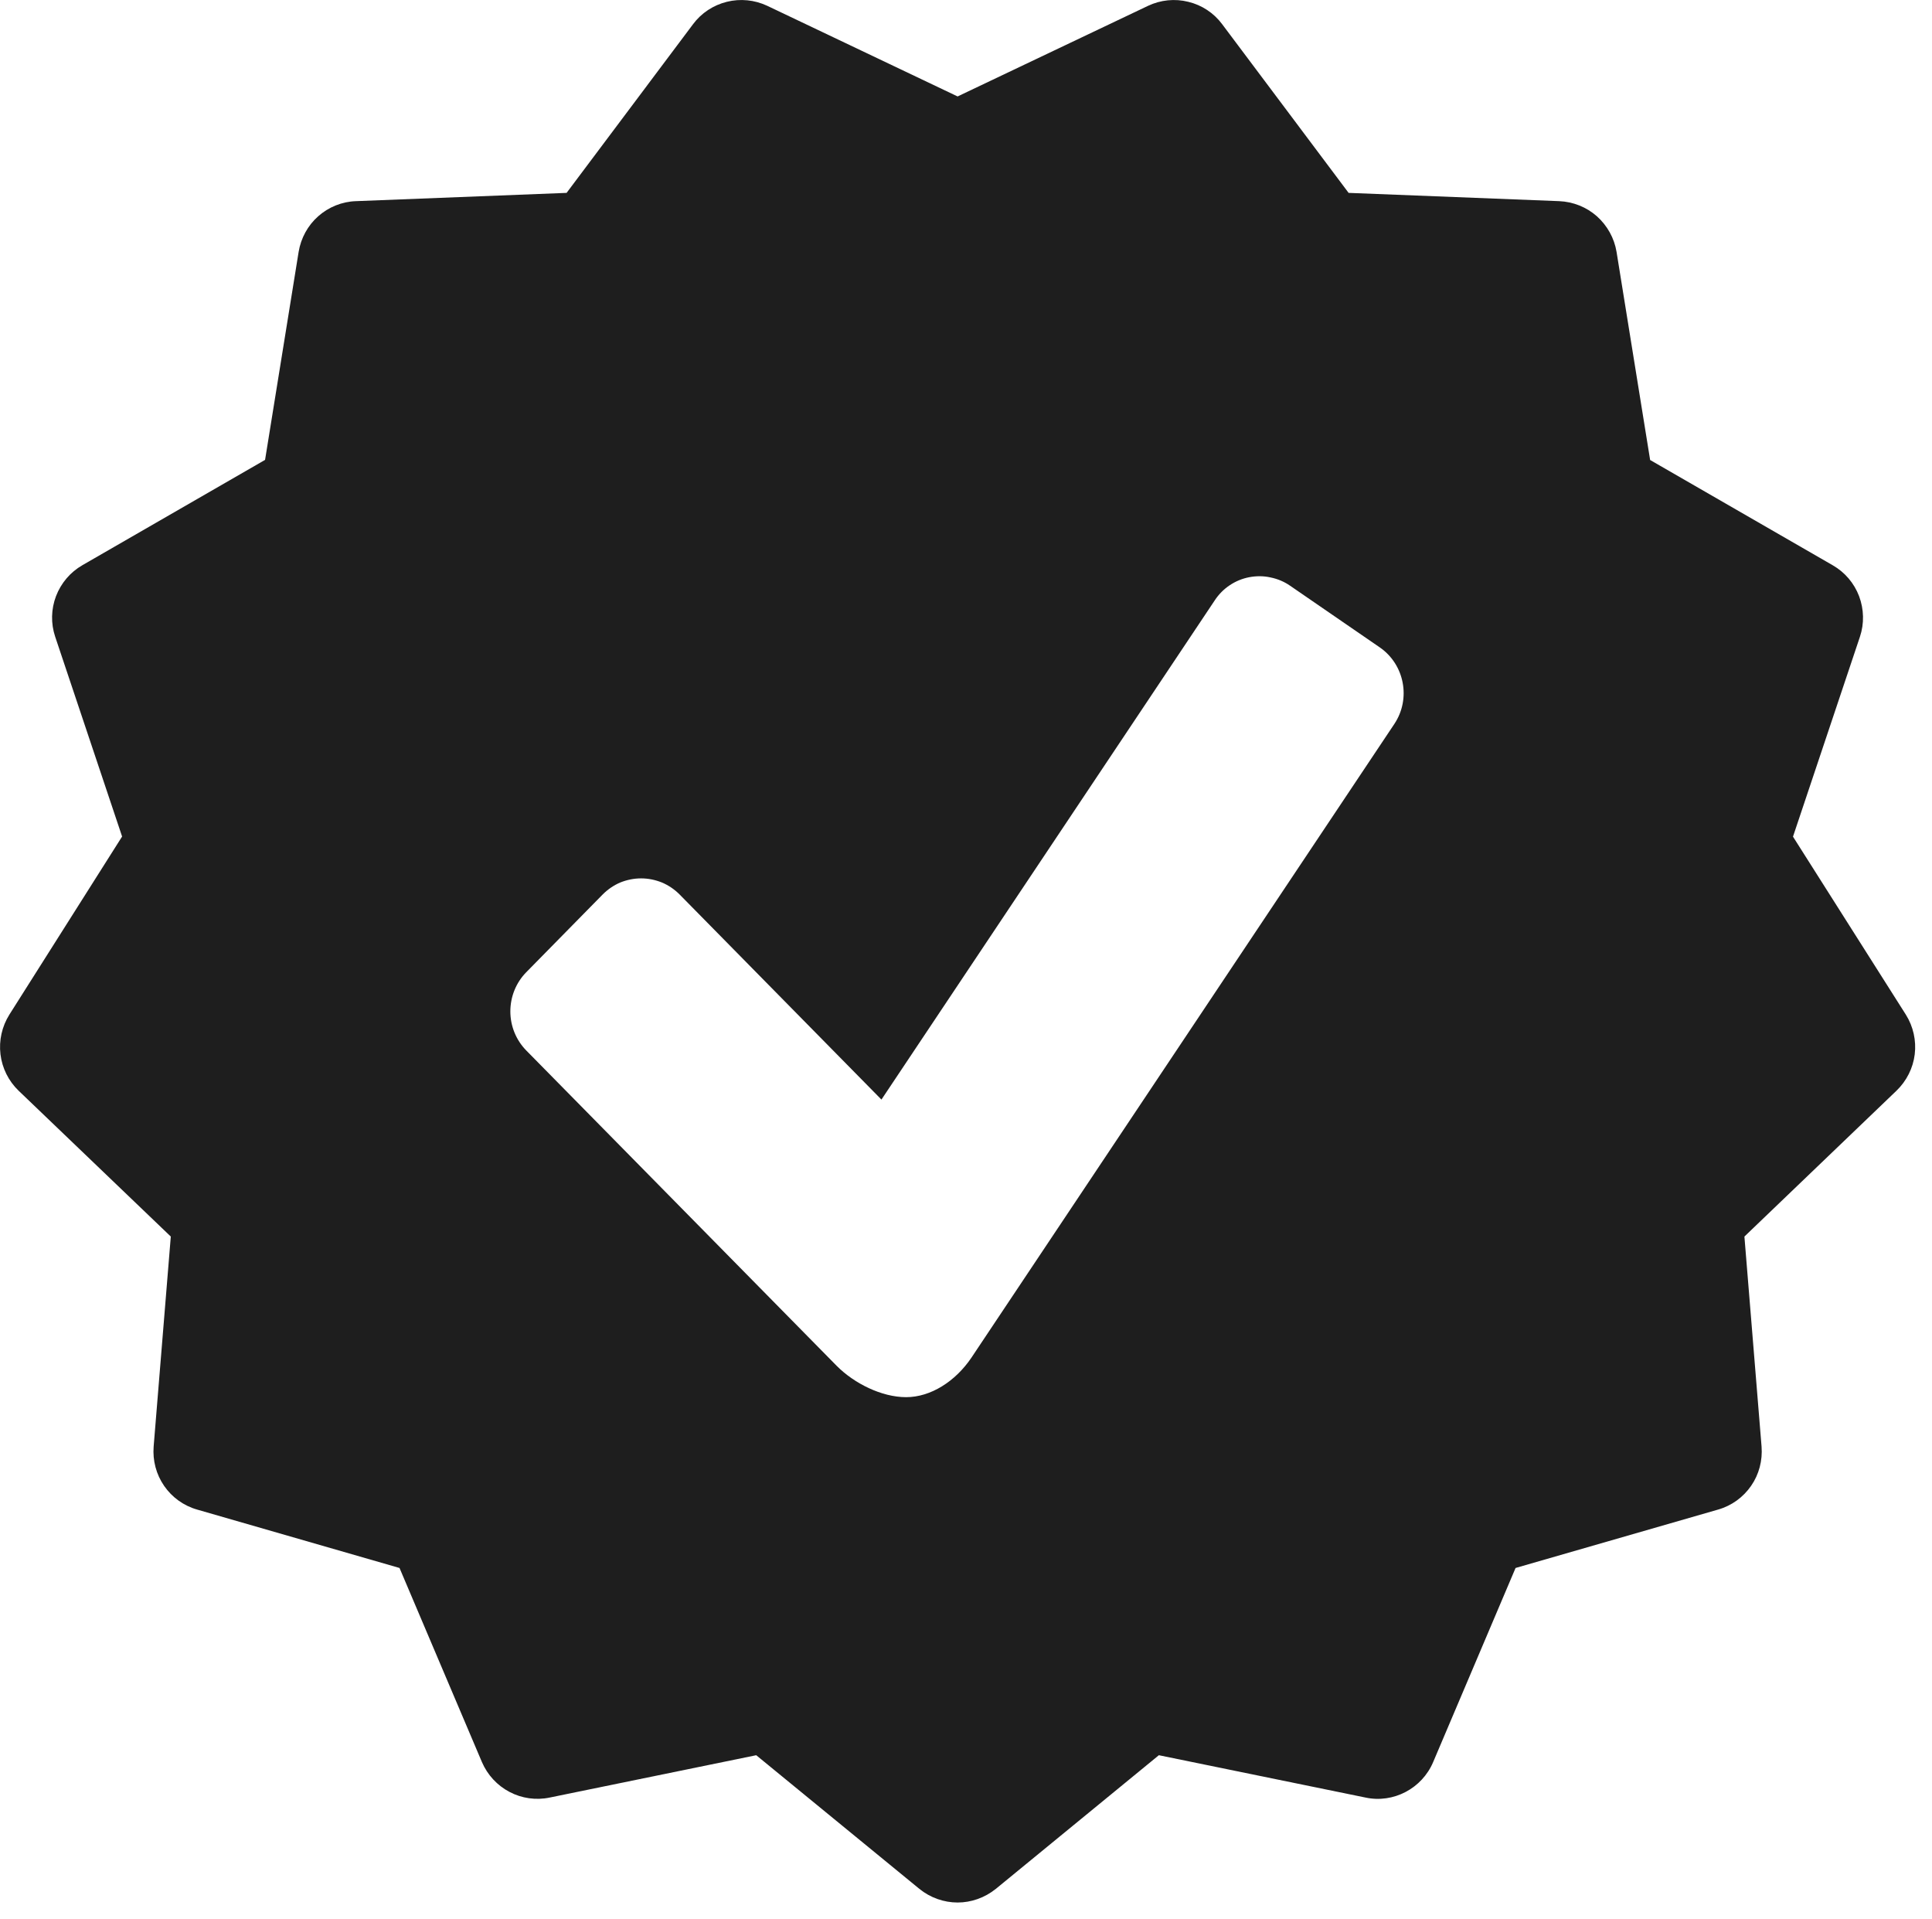 <?xml version="1.0" encoding="UTF-8"?> <svg xmlns="http://www.w3.org/2000/svg" viewBox="0 0 16.108 16" fill="none"><path d="M15.89 8.459L14.949 6.975L15.507 5.309C15.544 5.199 15.541 5.079 15.5 4.97C15.459 4.862 15.382 4.771 15.281 4.713L13.758 3.835L13.478 2.1C13.459 1.985 13.401 1.881 13.314 1.803C13.227 1.726 13.116 1.682 13 1.677L11.244 1.608L10.19 0.202C10.12 0.108 10.02 0.042 9.907 0.015C9.795 -0.013 9.676 -0.001 9.571 0.049L7.984 0.804L6.396 0.048C6.291 -0.001 6.173 -0.013 6.06 0.015C5.947 0.043 5.847 0.109 5.778 0.202L4.724 1.608L2.967 1.677C2.851 1.681 2.74 1.726 2.653 1.803C2.566 1.88 2.509 1.985 2.49 2.099L2.21 3.834L0.687 4.712C0.586 4.77 0.509 4.861 0.467 4.97C0.426 5.078 0.423 5.198 0.46 5.308L1.018 6.974L0.078 8.459C0.016 8.558 -0.01 8.675 0.004 8.79C0.018 8.905 0.071 9.012 0.155 9.093L1.424 10.309L1.281 12.06C1.272 12.176 1.302 12.291 1.368 12.387C1.434 12.483 1.531 12.553 1.643 12.585L3.331 13.072L4.018 14.69C4.064 14.797 4.145 14.885 4.248 14.939C4.35 14.993 4.469 15.01 4.583 14.986L6.305 14.633L7.665 15.747C7.757 15.822 7.871 15.861 7.984 15.861C8.097 15.861 8.21 15.822 8.303 15.747L9.662 14.633L11.385 14.986C11.618 15.036 11.856 14.91 11.949 14.69L12.636 13.072L14.325 12.585C14.437 12.553 14.534 12.483 14.6 12.387C14.666 12.292 14.696 12.176 14.687 12.06L14.544 10.309L15.812 9.093C15.896 9.012 15.95 8.905 15.964 8.79C15.978 8.675 15.952 8.558 15.89 8.459ZM11.625 6.036L8.099 11.319C7.966 11.516 7.76 11.648 7.555 11.648C7.35 11.648 7.121 11.533 6.976 11.387L4.387 8.757C4.302 8.67 4.255 8.553 4.255 8.432C4.255 8.31 4.302 8.193 4.387 8.106L5.026 7.456C5.068 7.414 5.118 7.38 5.172 7.357C5.227 7.335 5.286 7.323 5.345 7.323C5.405 7.323 5.463 7.335 5.518 7.357C5.573 7.38 5.623 7.414 5.665 7.456L7.349 9.167L10.128 5.005C10.161 4.955 10.203 4.912 10.253 4.879C10.302 4.846 10.358 4.823 10.416 4.812C10.475 4.801 10.535 4.801 10.593 4.814C10.652 4.826 10.707 4.849 10.756 4.883L11.505 5.398C11.711 5.541 11.765 5.827 11.625 6.036Z" fill="#1E1E1E"></path></svg> 